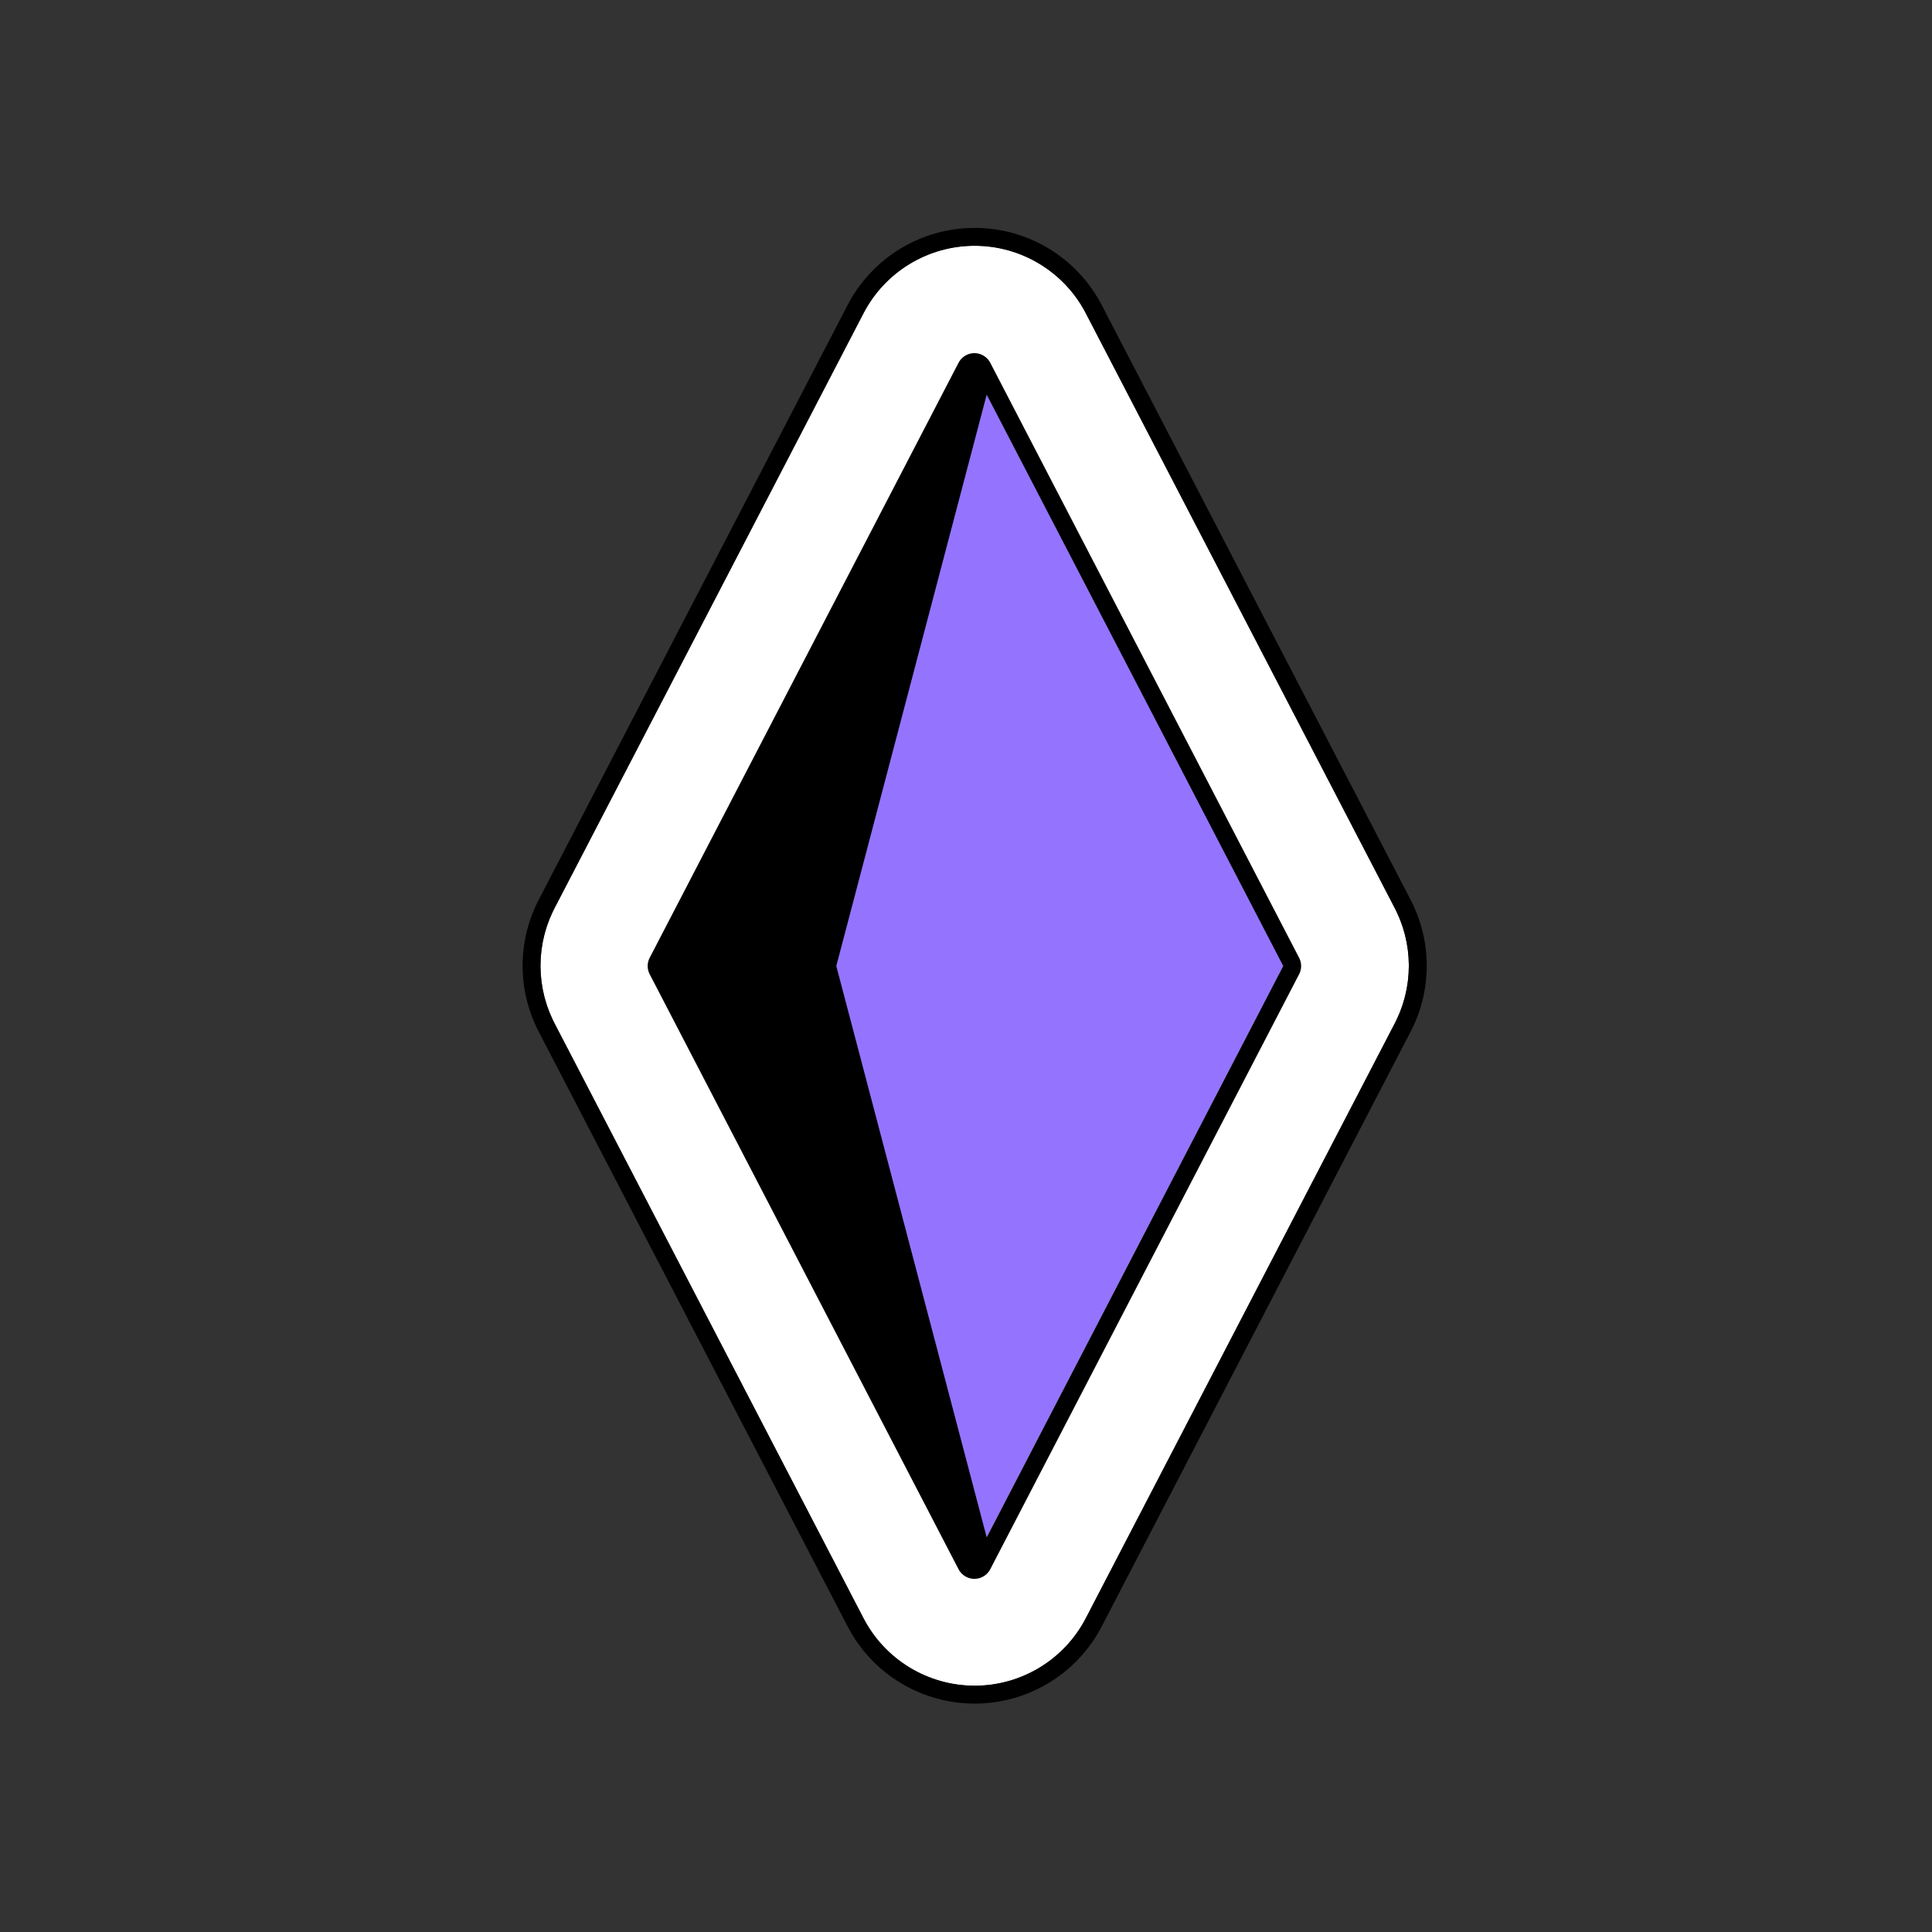 <?xml version="1.0" encoding="UTF-8" standalone="no"?>
<!DOCTYPE svg PUBLIC "-//W3C//DTD SVG 1.1//EN" "http://www.w3.org/Graphics/SVG/1.1/DTD/svg11.dtd">
<svg width="100%" height="100%" viewBox="0 0 1080 1080" version="1.1" xmlns="http://www.w3.org/2000/svg" xmlns:xlink="http://www.w3.org/1999/xlink" xml:space="preserve" xmlns:serif="http://www.serif.com/" style="fill-rule:evenodd;clip-rule:evenodd;stroke-linejoin:round;stroke-miterlimit:2;">
    <rect x="0" y="0" width="1080" height="1080" fill="#333333" stroke="none"/>
    <g id="gemme_exp">
        <g transform="matrix(0.885,0,0,0.83,13.729,62.952)">
            <path d="M529.905,135.156L334.779,535.741C334.441,536.436 334.113,537.137 333.795,537.844L333.477,538.552C332.844,539.963 332.254,541.395 331.708,542.846L331.435,543.569C330.892,545.013 330.393,546.476 329.938,547.954L329.711,548.69C329.259,550.161 328.851,551.647 328.488,553.145L328.307,553.891C327.946,555.383 327.63,556.887 327.359,558.4L327.224,559.154C326.954,560.661 326.729,562.177 326.549,563.699L326.46,564.459C326.281,565.976 326.147,567.5 326.059,569.026L326.015,569.789C325.927,571.313 325.885,572.839 325.888,574.366L325.889,575.129C325.892,576.655 325.94,578.18 326.033,579.702L326.08,580.464C326.173,581.988 326.312,583.507 326.496,585.021L326.588,585.779C326.772,587.296 327.001,588.807 327.275,590.308L327.412,591.059C327.687,592.565 328.007,594.062 328.371,595.546L328.554,596.289C328.92,597.779 329.33,599.257 329.784,600.719L330.012,601.451C330.468,602.92 330.969,604.373 331.513,605.808L331.785,606.526C332.325,607.949 332.906,609.352 333.529,610.735L333.836,611.416C334.141,612.092 334.455,612.763 334.779,613.428L529.905,1014.01C543.512,1041.95 570.589,1059.48 600.125,1059.48C629.662,1059.48 656.738,1041.95 670.346,1014.01C670.346,1014.01 865.471,613.428 865.471,613.428C865.81,612.733 866.138,612.032 866.455,611.325L866.773,610.617C867.407,609.206 867.997,607.774 868.543,606.323L868.815,605.599C869.359,604.155 869.858,602.693 870.313,601.215L870.539,600.479C870.992,599.008 871.4,597.522 871.763,596.024L871.943,595.277C872.305,593.786 872.621,592.282 872.892,590.769L873.027,590.015C873.297,588.508 873.522,586.992 873.701,585.47L873.791,584.71C873.97,583.193 874.103,581.669 874.191,580.143L874.235,579.38C874.323,577.856 874.366,576.33 874.363,574.803L874.362,574.04C874.359,572.514 874.311,570.989 874.217,569.467L874.171,568.705C874.077,567.181 873.939,565.662 873.755,564.147L873.663,563.39C873.479,561.873 873.249,560.362 872.975,558.861L872.838,558.11C872.563,556.604 872.243,555.107 871.879,553.623L871.697,552.88C871.331,551.39 870.921,549.912 870.466,548.45L870.239,547.718C869.782,546.249 869.282,544.796 868.738,543.361L868.465,542.643C867.926,541.22 867.344,539.816 866.721,538.434L866.414,537.753C866.11,537.077 865.795,536.406 865.471,535.741L670.346,135.156C656.738,107.22 629.662,89.688 600.125,89.688C570.589,89.688 543.512,107.22 529.905,135.156Z" style="fill:white;"/>
        </g>
        <g transform="matrix(0.885,0,0,0.83,13.729,62.952)">
            <path d="M519.873,129.607L324.748,530.192C324.353,531.003 323.97,531.821 323.6,532.645C323.6,532.645 323.282,533.353 323.282,533.353C322.543,534.999 321.854,536.67 321.217,538.363C321.217,538.363 320.945,539.087 320.945,539.087C320.311,540.771 319.728,542.477 319.198,544.202C319.198,544.202 318.971,544.938 318.971,544.938C318.443,546.654 317.967,548.387 317.544,550.136C317.544,550.136 317.363,550.882 317.363,550.882C316.942,552.622 316.573,554.376 316.257,556.141C316.257,556.141 316.122,556.895 316.122,556.895C315.807,558.654 315.544,560.422 315.335,562.198C315.335,562.198 315.245,562.958 315.245,562.958C315.037,564.728 314.881,566.506 314.778,568.287C314.778,568.287 314.734,569.049 314.734,569.049C314.632,570.827 314.582,572.608 314.585,574.389C314.585,574.389 314.586,575.152 314.586,575.152C314.59,576.932 314.646,578.712 314.755,580.488C314.755,580.488 314.801,581.25 314.801,581.25C314.91,583.027 315.072,584.8 315.287,586.567C315.287,586.567 315.379,587.324 315.379,587.324C315.593,589.094 315.861,590.856 316.181,592.608C316.181,592.608 316.318,593.359 316.318,593.359C316.639,595.116 317.012,596.862 317.437,598.594C317.437,598.594 317.619,599.336 317.619,599.336C318.046,601.075 318.525,602.799 319.055,604.505C319.055,604.505 319.282,605.237 319.282,605.237C319.815,606.951 320.399,608.646 321.034,610.321C321.034,610.321 321.306,611.039 321.306,611.039C321.935,612.698 322.614,614.336 323.341,615.949C323.341,615.949 323.648,616.63 323.648,616.63C324.003,617.418 324.37,618.201 324.748,618.977C324.748,618.977 519.873,1019.56 519.873,1019.56C535.425,1051.49 566.37,1071.53 600.125,1071.53C633.881,1071.53 664.826,1051.49 680.378,1019.56C680.378,1019.56 875.503,618.977 875.503,618.977C875.898,618.166 876.281,617.348 876.651,616.524C876.651,616.524 876.969,615.816 876.969,615.816C877.708,614.17 878.396,612.499 879.034,610.806C879.034,610.806 879.306,610.082 879.306,610.082C879.94,608.398 880.522,606.692 881.053,604.967C881.053,604.967 881.279,604.231 881.279,604.231C881.807,602.515 882.283,600.782 882.707,599.033C882.707,599.033 882.887,598.287 882.887,598.287C883.309,596.547 883.678,594.793 883.994,593.028C883.994,593.028 884.129,592.273 884.129,592.273C884.444,590.515 884.706,588.747 884.916,586.971C884.916,586.971 885.005,586.211 885.005,586.211C885.214,584.441 885.37,582.663 885.472,580.882C885.472,580.882 885.516,580.12 885.516,580.12C885.619,578.342 885.669,576.561 885.666,574.78C885.666,574.78 885.664,574.017 885.664,574.017C885.661,572.237 885.605,570.457 885.496,568.681C885.496,568.681 885.449,567.919 885.449,567.919C885.34,566.142 885.178,564.369 884.964,562.602C884.964,562.602 884.872,561.845 884.872,561.845C884.657,560.075 884.39,558.313 884.07,556.561C884.07,556.561 883.933,555.81 883.933,555.81C883.612,554.053 883.239,552.307 882.814,550.575C882.814,550.575 882.632,549.832 882.632,549.832C882.205,548.094 881.726,546.37 881.196,544.664C881.196,544.664 880.969,543.932 880.969,543.932C880.436,542.218 879.852,540.523 879.217,538.848C879.217,538.848 878.945,538.13 878.945,538.13C878.316,536.471 877.637,534.833 876.91,533.22C876.91,533.22 876.603,532.539 876.603,532.539C876.248,531.75 875.881,530.968 875.503,530.192C875.503,530.192 680.378,129.607 680.378,129.607C664.826,97.68 633.881,77.643 600.125,77.643C566.37,77.643 535.425,97.68 519.873,129.607ZM529.905,135.156L334.779,535.741C334.441,536.436 334.113,537.137 333.795,537.844L333.477,538.552C332.844,539.963 332.254,541.395 331.708,542.846L331.435,543.569C330.892,545.013 330.393,546.476 329.938,547.954L329.711,548.69C329.259,550.161 328.851,551.647 328.488,553.145L328.307,553.891C327.946,555.383 327.63,556.887 327.359,558.4L327.224,559.154C326.954,560.661 326.729,562.177 326.549,563.699L326.46,564.459C326.281,565.976 326.147,567.5 326.059,569.026L326.015,569.789C325.927,571.313 325.885,572.839 325.888,574.366L325.889,575.129C325.892,576.655 325.94,578.18 326.033,579.702L326.08,580.464C326.173,581.988 326.312,583.507 326.496,585.021L326.588,585.779C326.772,587.296 327.001,588.807 327.275,590.308L327.412,591.059C327.687,592.565 328.007,594.062 328.371,595.546L328.554,596.289C328.92,597.779 329.33,599.257 329.784,600.719L330.012,601.451C330.468,602.92 330.969,604.373 331.513,605.808L331.785,606.526C332.325,607.949 332.906,609.352 333.529,610.735L333.836,611.416C334.141,612.092 334.455,612.763 334.779,613.428L529.905,1014.01C543.512,1041.95 570.589,1059.48 600.125,1059.48C629.662,1059.48 656.738,1041.95 670.346,1014.01C670.346,1014.01 865.471,613.428 865.471,613.428C865.81,612.733 866.138,612.032 866.455,611.325L866.773,610.617C867.407,609.206 867.997,607.774 868.543,606.323L868.815,605.599C869.359,604.155 869.858,602.693 870.313,601.215L870.539,600.479C870.992,599.008 871.4,597.522 871.763,596.024L871.943,595.277C872.305,593.786 872.621,592.282 872.892,590.769L873.027,590.015C873.297,588.508 873.522,586.992 873.701,585.47L873.791,584.71C873.97,583.193 874.103,581.669 874.191,580.143L874.235,579.38C874.323,577.856 874.366,576.33 874.363,574.803L874.362,574.04C874.359,572.514 874.311,570.989 874.217,569.467L874.171,568.705C874.077,567.181 873.939,565.662 873.755,564.147L873.663,563.39C873.479,561.873 873.249,560.362 872.975,558.861L872.838,558.11C872.563,556.604 872.243,555.107 871.879,553.623L871.697,552.88C871.331,551.39 870.921,549.912 870.466,548.45L870.239,547.718C869.782,546.249 869.282,544.796 868.738,543.361L868.465,542.643C867.926,541.22 867.344,539.816 866.721,538.434L866.414,537.753C866.11,537.077 865.795,536.406 865.471,535.741L670.346,135.156C656.738,107.22 629.662,89.688 600.125,89.688C570.589,89.688 543.512,107.22 529.905,135.156Z"/>
        </g>
        <g transform="matrix(0.885,0,0,0.83,13.729,62.952)">
            <path d="M795.251,574.584L405,574.584L600.125,975.169L795.251,574.584ZM405,574.584L795.251,574.584L600.125,174L405,574.584Z" style="fill:rgb(148,116,255);"/>
        </g>
        <path d="M542.996,197.561L542.974,197.565L542.955,197.568L542.877,197.582L542.823,197.592L542.806,197.596L542.748,197.607L542.657,197.625L542.638,197.629L542.471,197.666L542.458,197.669L542.438,197.673L542.392,197.685L542.305,197.705L542.252,197.719L542.221,197.726L542.193,197.734L542.14,197.747L542.022,197.78L542.005,197.784L541.999,197.786C541.929,197.805 541.86,197.826 541.79,197.847L541.789,197.847L541.363,197.987C541.228,198.035 541.094,198.086 540.962,198.139C540.962,198.139 540.603,198.291 540.541,198.32L540.536,198.322L540.508,198.335L540.393,198.388L539.794,198.699L539.792,198.701L539.739,198.73L539.653,198.78L539.643,198.786C538.355,199.539 537.226,200.585 536.366,201.882L536.348,201.91L536.335,201.93L536.295,201.99L536.266,202.036L536.254,202.055L536.215,202.117L536.17,202.189L536.151,202.222L536.073,202.351L536.063,202.369L536.049,202.392L536.025,202.435L535.987,202.501L535.953,202.562L535.933,202.598L535.92,202.622C535.886,202.684 535.853,202.746 535.82,202.808L363.182,535.393C363.082,535.584 362.989,535.778 362.903,535.975L362.9,535.981L362.897,535.989C362.812,536.181 362.735,536.376 362.663,536.572L362.659,536.582L362.656,536.591C362.585,536.787 362.52,536.986 362.461,537.186L362.459,537.193L362.458,537.198C362.399,537.399 362.346,537.602 362.301,537.807L362.299,537.812L362.298,537.82C362.252,538.022 362.214,538.225 362.181,538.428L362.18,538.438L362.178,538.449C362.146,538.652 362.121,538.856 362.102,539.06L362.1,539.069L362.1,539.077C362.08,539.284 362.068,539.493 362.062,539.701L362.061,539.703C362.055,539.912 362.056,540.121 362.063,540.33L362.063,540.336L362.063,540.343C362.07,540.549 362.084,540.755 362.103,540.96L362.104,540.968L362.105,540.976C362.125,541.182 362.152,541.387 362.185,541.592L362.186,541.602C362.22,541.809 362.26,542.014 362.306,542.219L362.308,542.225C362.354,542.428 362.407,542.629 362.466,542.829L362.468,542.838L362.471,542.848C362.53,543.045 362.594,543.24 362.665,543.434L362.669,543.446L362.673,543.456C362.745,543.65 362.823,543.843 362.907,544.033L362.91,544.042L362.913,544.048C362.996,544.236 363.086,544.423 363.182,544.607C363.182,544.607 535.82,877.192 535.82,877.192C535.853,877.254 535.886,877.316 535.92,877.378L535.933,877.402L535.953,877.438L535.987,877.499L536.025,877.565L536.049,877.608L536.063,877.631L536.073,877.649L536.151,877.778L536.17,877.811L536.215,877.883L536.254,877.945L536.266,877.964L536.295,878.01L536.335,878.07L536.348,878.09L536.366,878.118C537.226,879.416 538.355,880.462 539.643,881.214L539.739,881.27L539.792,881.299L539.935,881.379L540.039,881.434L540.091,881.461L540.1,881.466L540.133,881.483L540.192,881.512L540.242,881.538L540.287,881.56L540.333,881.583L540.364,881.597L540.393,881.612L540.508,881.665L540.536,881.678L540.541,881.68C540.603,881.709 540.665,881.736 540.728,881.764L540.74,881.769L540.765,881.779L540.856,881.818L540.927,881.847L540.947,881.855L540.962,881.861C541.094,881.914 541.228,881.965 541.363,882.013L541.49,882.057L541.563,882.081L541.577,882.086L541.589,882.09L541.651,882.11L541.79,882.153C541.86,882.174 541.929,882.195 541.999,882.214L542.005,882.216L542.022,882.22L542.14,882.253L542.193,882.266L542.221,882.274L542.252,882.281L542.305,882.295L542.392,882.315L542.438,882.327L542.458,882.331L542.471,882.334L542.638,882.371L542.657,882.375L542.748,882.393L542.806,882.404L542.823,882.408L542.877,882.418L542.955,882.432L542.974,882.435L542.996,882.439C544.321,882.669 545.704,882.633 547.062,882.301L547.087,882.295L547.102,882.291L547.17,882.274L547.228,882.259L547.252,882.253L547.318,882.234L547.397,882.213L547.415,882.208C547.477,882.19 547.54,882.172 547.602,882.153L547.622,882.147L547.658,882.135L547.741,882.11L547.821,882.083L547.847,882.075L547.862,882.07C548.003,882.023 548.143,881.973 548.281,881.92L548.294,881.915L548.309,881.909L548.379,881.882L548.506,881.83L548.519,881.825C548.584,881.798 548.65,881.77 548.715,881.741L548.734,881.733L548.775,881.714L548.846,881.683L548.897,881.659L548.949,881.636L548.985,881.618L548.999,881.612L549.059,881.582C550.394,880.937 551.533,880.021 552.43,878.924L552.509,878.828C552.555,878.769 552.601,878.71 552.647,878.651L552.719,878.554L552.749,878.514L552.755,878.505L552.781,878.471L552.821,878.413L552.849,878.375L552.875,878.337L552.91,878.288L552.933,878.255L552.948,878.233L553.001,878.154L553.036,878.103L553.043,878.092C553.078,878.039 553.112,877.985 553.147,877.931L553.157,877.914L553.183,877.872L553.229,877.798L553.255,877.755L553.274,877.724L553.293,877.692L553.318,877.649L553.365,877.568L553.387,877.531L553.395,877.516C553.428,877.458 553.461,877.399 553.493,877.34L553.496,877.335L553.509,877.309L553.571,877.192L726.21,544.607L726.492,544.019L726.733,543.418L726.933,542.807L727.093,542.188L727.212,541.562L727.291,540.931L727.33,540.298L727.329,539.664L727.288,539.032L727.206,538.402L727.085,537.778L726.924,537.162L726.723,536.554L726.482,535.958L726.21,535.393L553.571,202.808L553.509,202.691L553.496,202.665L553.493,202.66C553.461,202.601 553.428,202.542 553.395,202.484L553.387,202.469L553.365,202.432L553.318,202.351L553.293,202.308L553.274,202.276L553.255,202.245C553.236,202.181 552.541,201.186 552.509,201.172L552.438,201.086L552.43,201.076C551.532,199.979 550.393,199.063 549.059,198.418L548.999,198.388L548.734,198.267L548.715,198.259C548.65,198.23 548.584,198.202 548.519,198.175L548.379,198.118L548.309,198.091L548.294,198.085L548.281,198.08C548.142,198.027 548.003,197.977 547.862,197.93L547.847,197.925L547.821,197.917L547.741,197.89L547.658,197.865L547.622,197.853L547.602,197.847C547.54,197.828 547.477,197.81 547.415,197.792L547.397,197.787L547.318,197.766L547.252,197.747L547.228,197.741L547.17,197.726L547.102,197.709L547.087,197.705L547.062,197.699C545.704,197.367 544.322,197.331 542.996,197.561ZM467.49,540L551.557,859.366L717.335,540L467.49,540ZM467.49,540L467.49,540L717.335,540L551.557,220.634L467.49,540Z"/>
    </g>
</svg>
